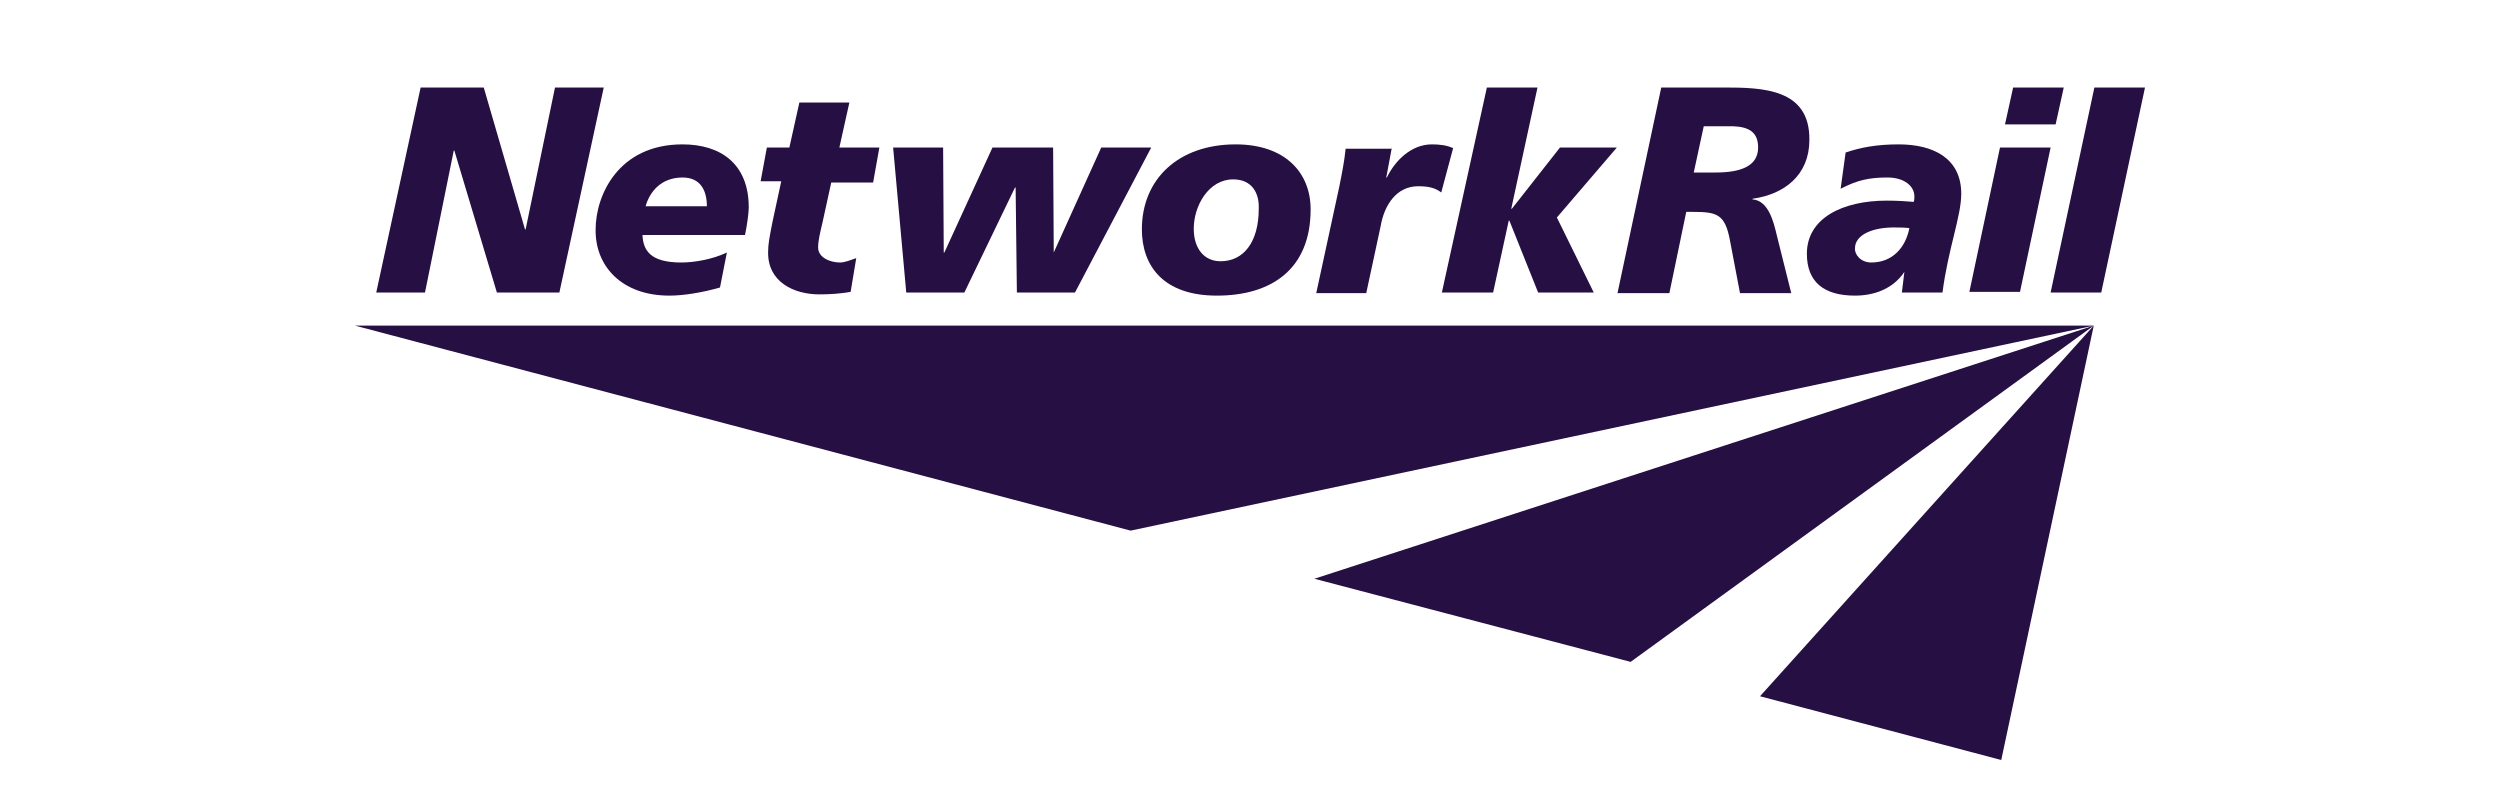 <?xml version="1.0" encoding="utf-8"?>
<!-- Generator: Adobe Illustrator 27.1.0, SVG Export Plug-In . SVG Version: 6.00 Build 0)  -->
<svg version="1.1" id="Layer_1" xmlns="http://www.w3.org/2000/svg" xmlns:xlink="http://www.w3.org/1999/xlink" x="0px" y="0px"
	 viewBox="0 0 400 126.9" style="enable-background:new 0 0 400 126.9;" xml:space="preserve">
<style type="text/css">
	.st0{fill:#260F42;}
</style>
<g>
	<path class="st0" d="M281.6,111.4l38.6,10.2L335,52.1L281.6,111.4z M210.3,92.6l50.6,13.3L335,52.1L210.3,92.6z M56.8,52.1H335
		L180.9,84.9L56.8,52.1z"/>
	<polygon class="st0" points="67.3,14 77.4,14 84,36.7 84.1,36.7 88.8,14 96.6,14 89.5,46.8 79.5,46.8 72.7,24.1 72.6,24.1 68,46.8 
		60.2,46.8 	"/>
	<path class="st0" d="M113.1,33c0-2.5-1-4.6-3.9-4.6c-3.5,0-5.3,2.4-5.9,4.6H113.1z M115.2,46c-2.8,0.8-5.8,1.3-8.1,1.3
		c-7.7,0-11.9-4.8-11.8-10.6c0-5.4,3.6-13.6,13.9-13.6c6.1,0,10.6,3.1,10.6,10.1c0,0.9-0.3,3-0.6,4.4h-16.4c0.1,2.5,1.3,4.4,6.2,4.4
		c2.1,0,5-0.5,7.3-1.6L115.2,46z"/>
	<path class="st0" d="M122.7,23.6h3.6l1.6-7.2l8,0l-1.6,7.2h6.4l-1,5.6H133l-1.4,6.4c-0.4,1.7-0.7,2.9-0.7,4c0,1.6,1.9,2.4,3.5,2.4
		c0.8,0,1.7-0.4,2.6-0.7l-0.9,5.4c-1.7,0.3-3.4,0.4-5,0.4c-4.1,0-8.3-2-8.2-6.8c0-1.2,0.2-2.3,0.7-4.8l1.4-6.5h-3.3L122.7,23.6z"/>
	<polygon class="st0" points="172,46.8 162.7,46.8 162.5,30 162.4,30 154.3,46.8 145,46.8 142.9,23.6 150.9,23.6 151,40.4 
		151.1,40.4 158.8,23.6 168.5,23.6 168.6,40.4 168.6,40.4 176.2,23.6 184.2,23.6 	"/>
	<path class="st0" d="M197.3,28.7c-3.9,0-6.3,4.2-6.3,7.9c0,3.1,1.6,5.2,4.3,5.2c3.7,0,6.1-3.1,6.1-8.4
		C201.5,31,200.4,28.7,197.3,28.7 M194.7,47.3c-8.6,0-12-4.8-12-10.6c0-8.1,5.9-13.6,15-13.6c7.9,0,12,4.5,12,10.4
		C209.7,43.1,203.4,47.3,194.7,47.3"/>
	<path class="st0" d="M222.7,23.6l-0.9,4.8h0.1c1.3-2.7,3.9-5.3,7.2-5.3c1.1,0,2.3,0.1,3.4,0.6l-1.9,7.1c-1-0.8-2.2-1-3.7-1
		c-3.4,0-5.4,2.9-6,6.4l-2.3,10.7h-8l3.7-17.1c0.4-2,0.8-4,1-6H222.7z"/>
	<polygon class="st0" points="237.9,14 246,14 241.8,33.4 241.9,33.4 249.6,23.6 258.7,23.6 249.1,34.8 255,46.8 246.1,46.8 
		241.5,35.3 241.4,35.3 238.9,46.8 230.7,46.8 	"/>
	<path class="st0" d="M271,27.6h3.5c3.8,0,6.8-0.9,6.8-4c0-2.4-1.4-3.3-4-3.4h-4.7L271,27.6z M265.8,14h10c6.3,0,13.8,0.2,13.7,8.4
		c0,5.6-4,8.7-9.1,9.4v0.1c2.6,0.2,3.4,3.7,3.9,5.8l2.3,9.2h-8.2l-1.6-8.4c-0.8-4.3-2.1-4.6-6.1-4.6h-0.9l-2.7,13h-8.3L265.8,14z"/>
	<path class="st0" d="M299.4,42c3.4,0,5.5-2.4,6.1-5.5c-0.7-0.1-1.6-0.1-2.1-0.1c-3.8-0.1-6.6,1.2-6.6,3.3
		C296.7,40.7,297.7,42,299.4,42 M304.7,43.5L304.7,43.5L304.7,43.5c-1.8,2.7-4.8,3.8-7.9,3.8c-5,0-7.7-2.2-7.7-6.7
		c0-5.7,5.7-8.5,12.8-8.5c1.6,0,3.2,0.1,4.3,0.2c0.1-0.3,0.1-0.6,0.1-0.9c0-1.6-1.6-3-4.3-3c-2.9,0-4.8,0.4-7.5,1.8l0.8-5.8
		c2.4-0.8,4.9-1.3,8.5-1.3c5.5,0,10,2.2,10,7.9c0,3.6-2.1,8.8-3,15.8h-6.5L304.7,43.5z"/>
	<path class="st0" d="M322.1,14h8.1l-1.3,5.9h-8.1L322.1,14z M320,23.6h8.1l-4.9,23.1h-8.1L320,23.6z"/>
	<polygon class="st0" points="335.1,14 343.2,14 336.2,46.8 328.1,46.8 	"/>
</g>
</svg>

